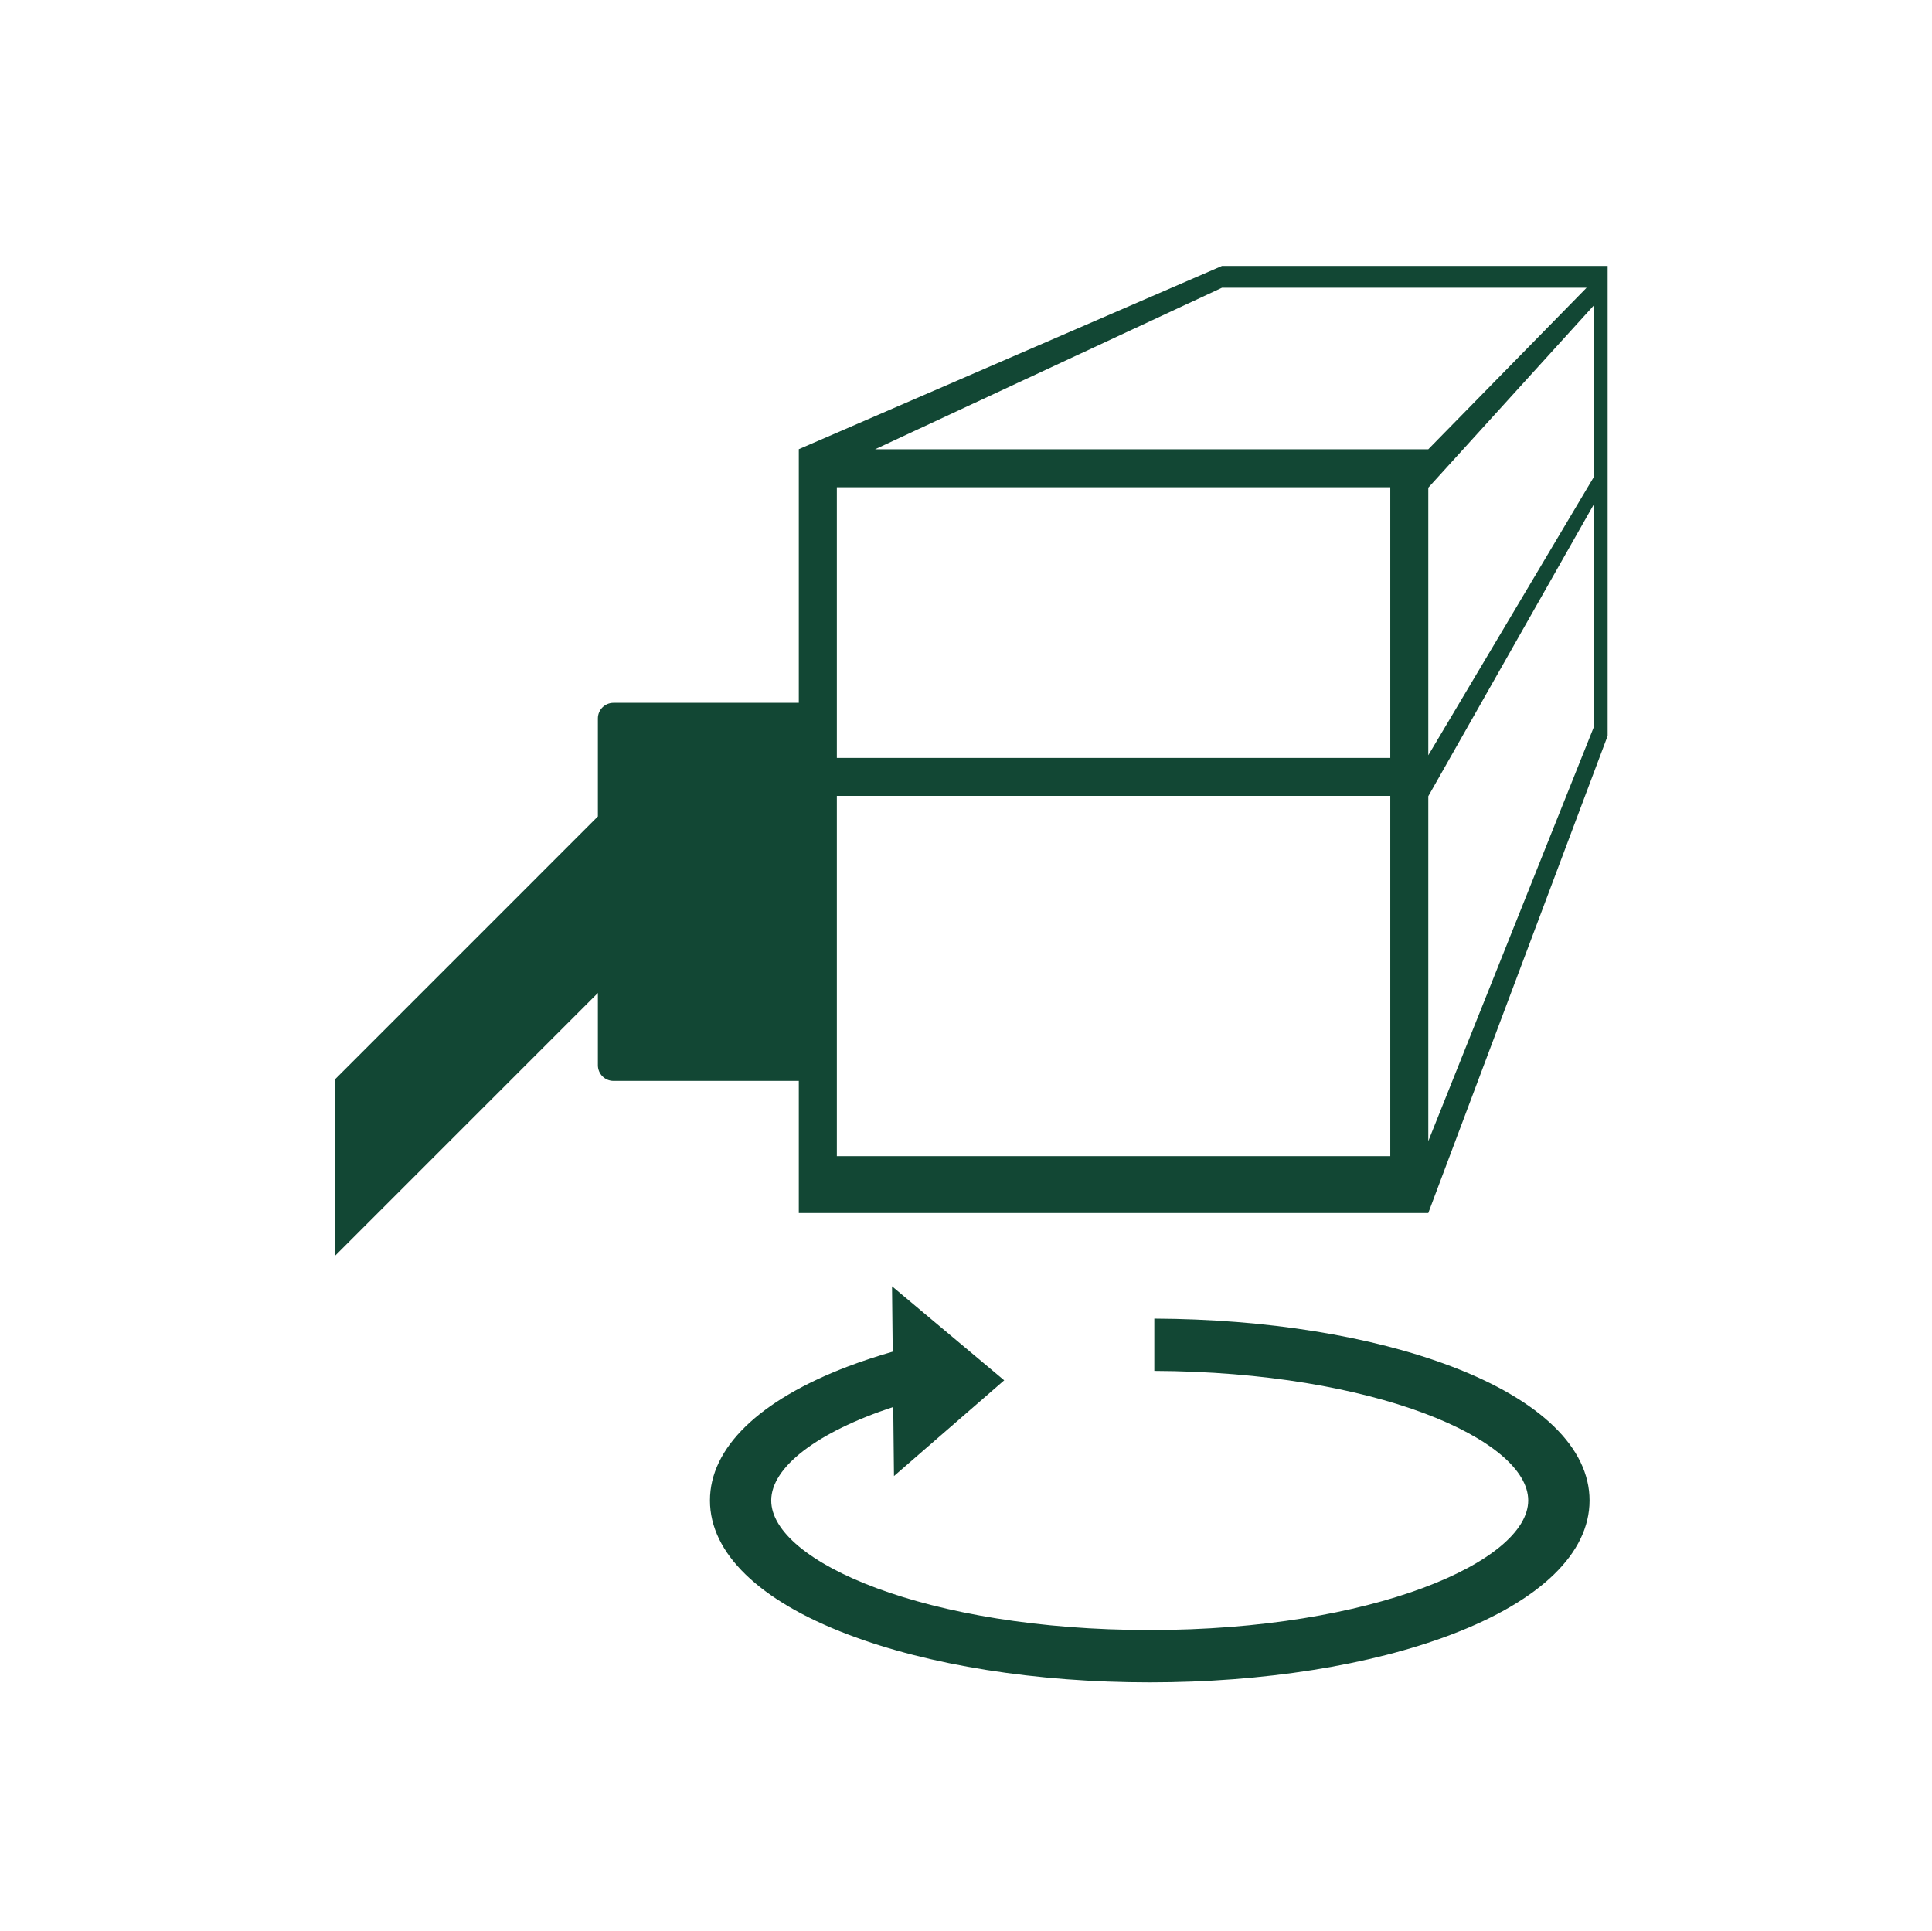 <svg xmlns="http://www.w3.org/2000/svg" id="Capa_1" data-name="Capa 1" viewBox="0 0 504.26 504"><defs><style>
      .cls-1 {
        fill: #124734;
      }
    </style></defs><path class="cls-1" d="m416.04,189.67l-43.25,108.2v-90.03l43.25-76.26v58.08Zm0-65.23l-43.25,72.71v-69.84l43.25-47.63v44.75Zm-1.93-49.33l-41.32,42.17h-144.39l90.55-42.17h95.16Zm-195.69,52.09h144.45v70.64h-144.45v-70.64Zm0,80.56h144.45v94.03h-144.45v-94.03Zm201.18-15.67v-122.67h-100.65l-110.46,47.84v66.2h-48.36c-2.25,0-4.08,1.82-4.08,4.07v25.59l-68.52,68.53v46.07l68.52-68.52v18.87c0,2.25,1.83,4.08,4.08,4.08h48.36v34.48h164.3l46.81-124.55Z"></path><path class="cls-1" d="m378.86,356.69c-20.89-7.95-48.4-12.37-77.58-12.49v13.65c57.58.24,97.59,17.93,97.59,33.82s-40.57,33.82-98.79,33.82-98.79-17.83-98.79-33.82c0-8.63,11.82-17.8,31.85-24.4l.19,18.03,28.77-24.99-29.28-24.55.18,17.07c-4.08,1.18-7.99,2.46-11.68,3.86-23.23,8.84-36.02,21.26-36.02,34.98s12.79,26.14,36.02,34.98c21.17,8.06,49.15,12.5,78.77,12.5s57.6-4.44,78.77-12.5c23.23-8.84,36.02-21.26,36.02-34.98s-12.79-26.14-36.02-34.98Z"></path></svg>
